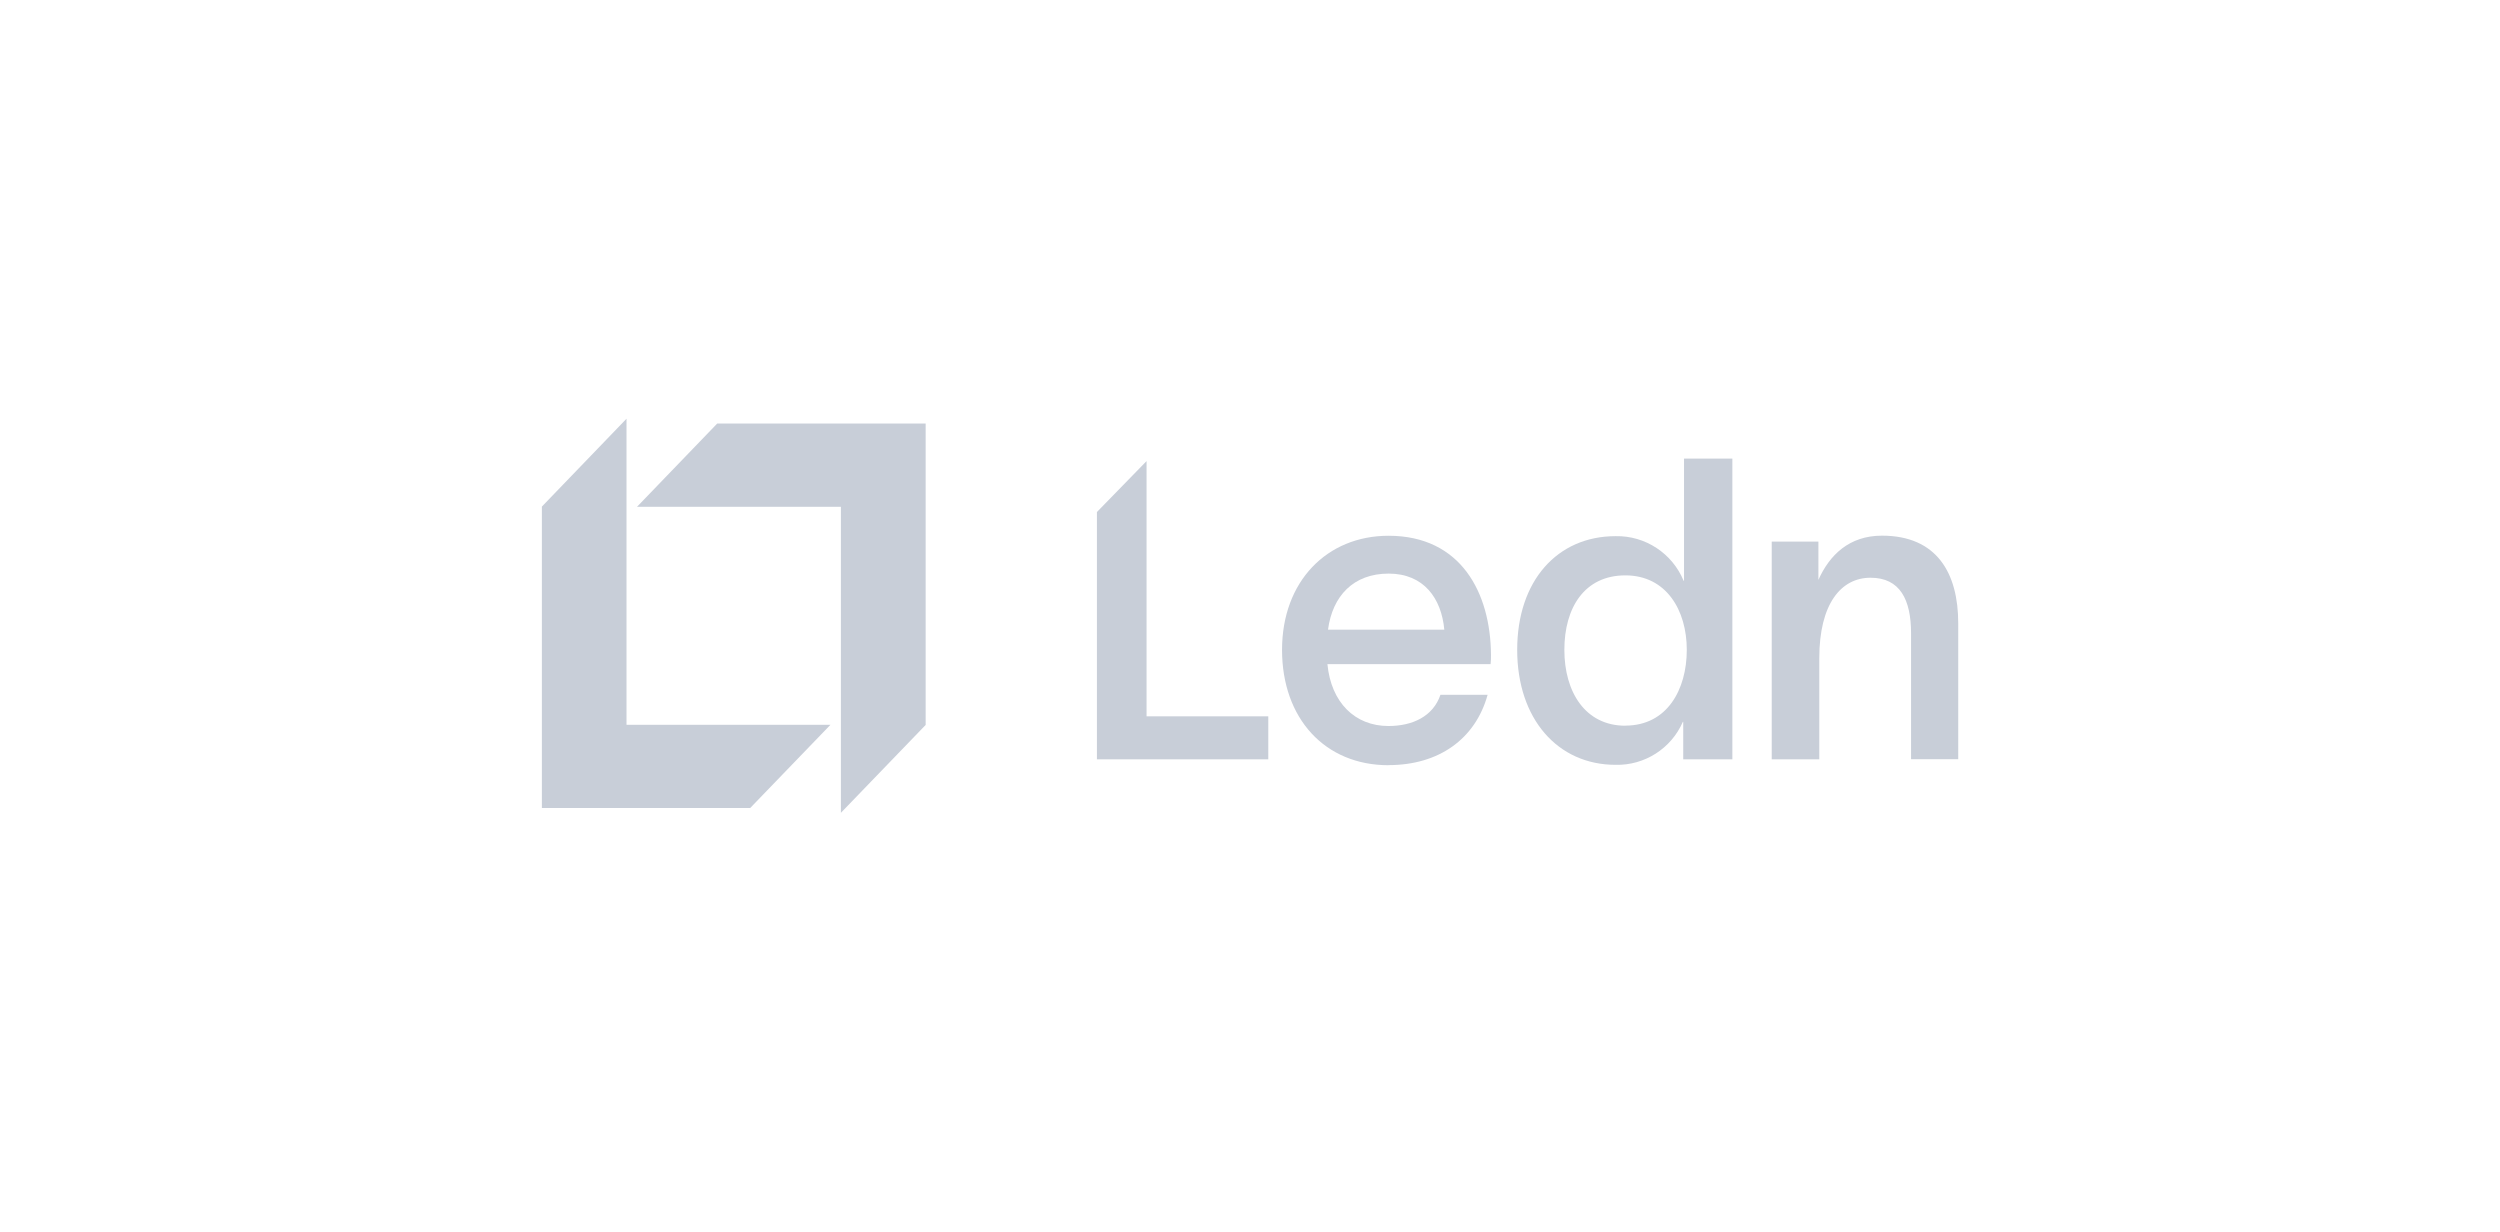 <svg width="203" height="100" viewBox="0 0 203 100" fill="none" xmlns="http://www.w3.org/2000/svg">
<g clip-path="url(#clip0_5804_20813)">
<path d="M93.101 37.448V58.168H102.985V61.656H89.07V41.576L93.093 37.448H93.101Z" fill="#C8CED8"/>
<path d="M112.749 62.136C107.586 62.136 104.102 58.344 104.102 52.768C104.102 47.192 107.763 43.504 112.749 43.504C118.643 43.504 121.036 48.152 121.068 53.176C121.068 53.424 121.068 53.68 121.036 53.928H107.787C108.084 57.04 110.019 58.952 112.741 58.952C114.701 58.952 116.371 58.168 116.965 56.416H120.795C119.799 60.008 116.837 62.128 112.741 62.128L112.749 62.136ZM117.278 51.128C117.045 48.592 115.616 46.576 112.757 46.576C109.899 46.576 108.197 48.392 107.835 51.128H117.286H117.278Z" fill="#C8CED8"/>
<path d="M136.71 47.16H136.742V37.24H140.668V61.656H136.678V58.616H136.646C135.706 60.776 133.546 62.16 131.186 62.104C126.488 62.104 123.196 58.376 123.196 52.768C123.196 47.16 126.456 43.536 131.186 43.536C133.602 43.488 135.794 44.936 136.71 47.16ZM131.98 58.92C135.377 58.92 136.967 55.984 136.967 52.768C136.967 49.552 135.305 46.72 131.98 46.72C128.656 46.72 127.026 49.352 127.026 52.768C127.026 56.184 128.72 58.928 131.98 58.928V58.92Z" fill="#C8CED8"/>
<path d="M147.654 43.976V47.088C148.554 45.072 150.151 43.496 152.817 43.496C157.274 43.496 159.008 46.536 159.008 50.608V61.648H155.178V51.424C155.178 48.688 154.279 46.912 151.886 46.912C149.493 46.912 147.726 49.032 147.726 53.448V61.656H143.864V43.976H147.662H147.654Z" fill="#C8CED8"/>
<path d="M67.43 58.856L60.918 65.608H44V41.136L50.873 34V58.856H67.43Z" fill="#C8CED8"/>
<path d="M51.724 41.152L58.236 34.392H75.163V58.864L68.281 66V41.152H51.724Z" fill="#C8CED8"/>
</g>
<defs>
<clipPath id="clip0_5804_20813">
<rect width="115" height="32" fill="white" transform="translate(44 34)"/>
</clipPath>
</defs>
</svg>
